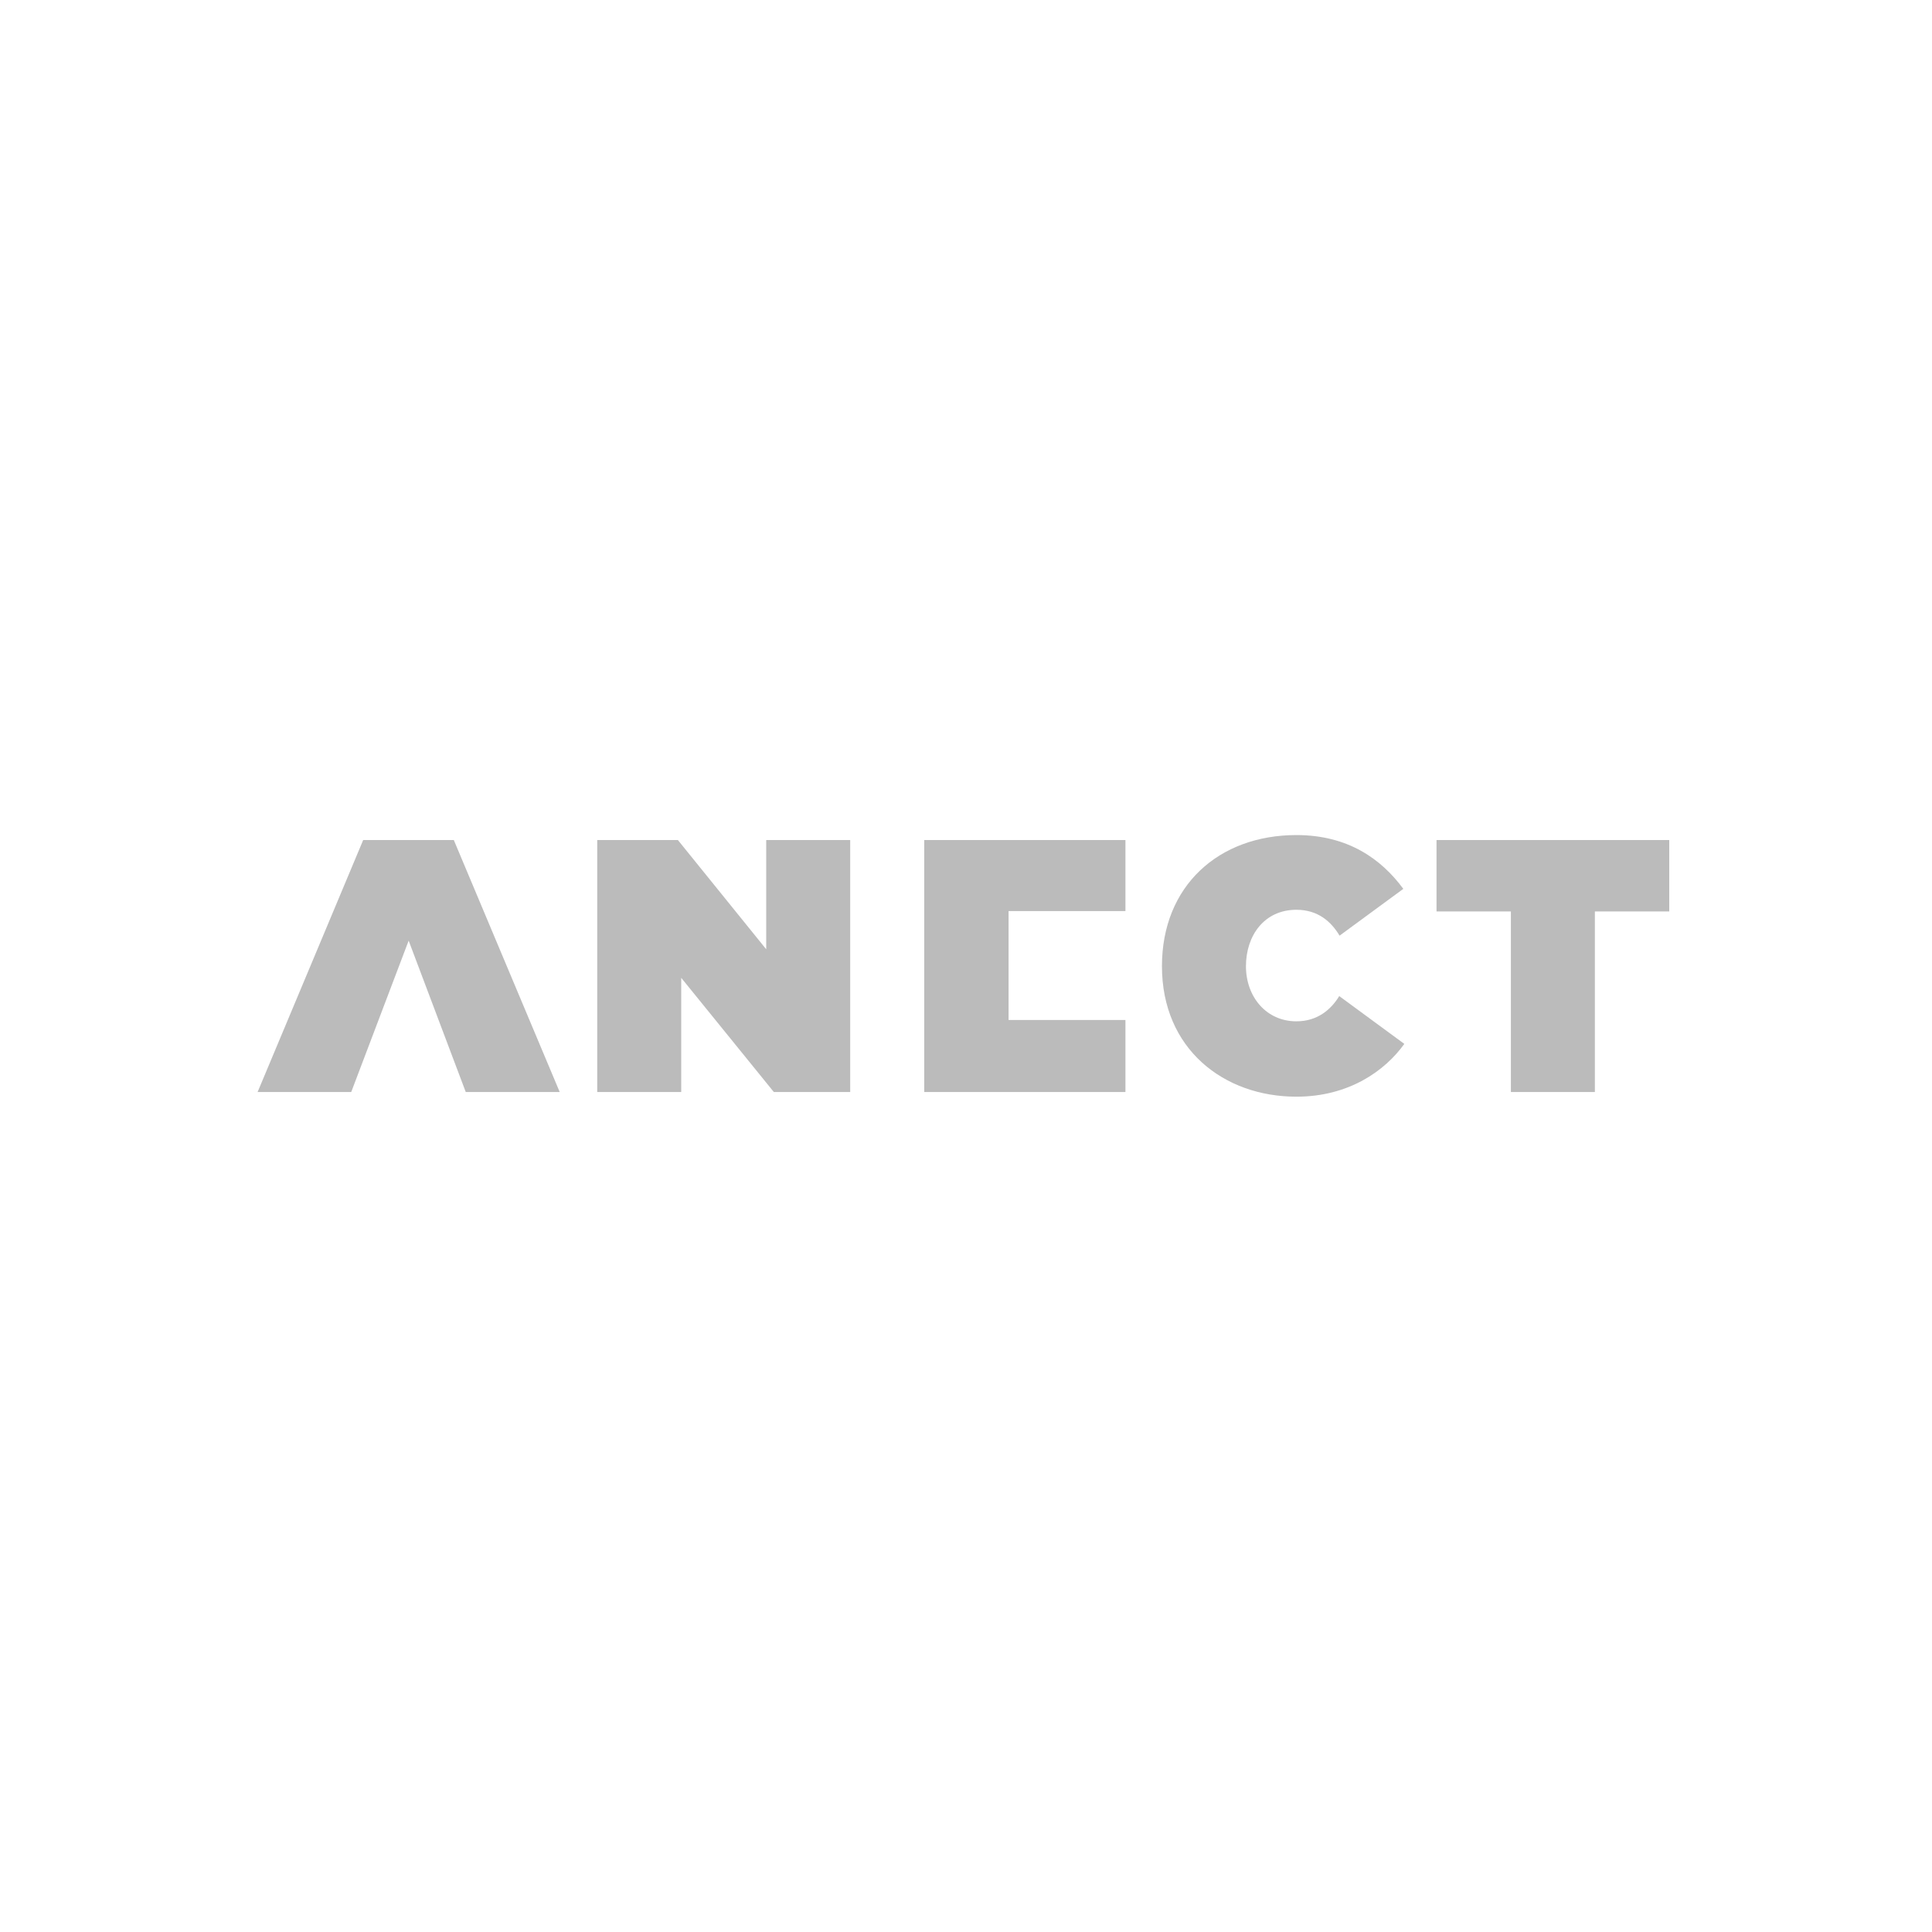 <svg width="300" height="300" fill="none" xmlns="http://www.w3.org/2000/svg"><path d="M72.323 169.571h14.59l-16.446-39.128H56.394L40 169.571h14.538l8.918-23.508 8.867 23.508zm162.287-28.045h-11.548v-11.083H259.2v11.083h-11.548v28.045H234.61v-28.045zm-91.093-11.083h31.24v11.032h-18.146v16.909h18.146v11.187h-31.24v-39.128zm-50.779 0h12.527l13.713 16.96v-16.96h13.043v39.128h-11.857l-14.383-17.734v17.734H92.738v-39.128zm108.569 28.147c-4.692 0-7.836-3.815-7.836-8.557 0-4.743 2.835-8.764 7.836-8.764 3.351 0 5.413 1.856 6.701 4.021l9.898-7.269c-3.454-4.691-8.66-8.352-16.599-8.352-12.064 0-20.879 7.888-20.879 20.364 0 12.836 9.589 20.26 20.879 20.26 8.145 0 13.764-4.022 16.754-8.197l-10.104-7.424c-1.289 2.114-3.403 3.918-6.65 3.918z" fill="#BBB"/></svg>